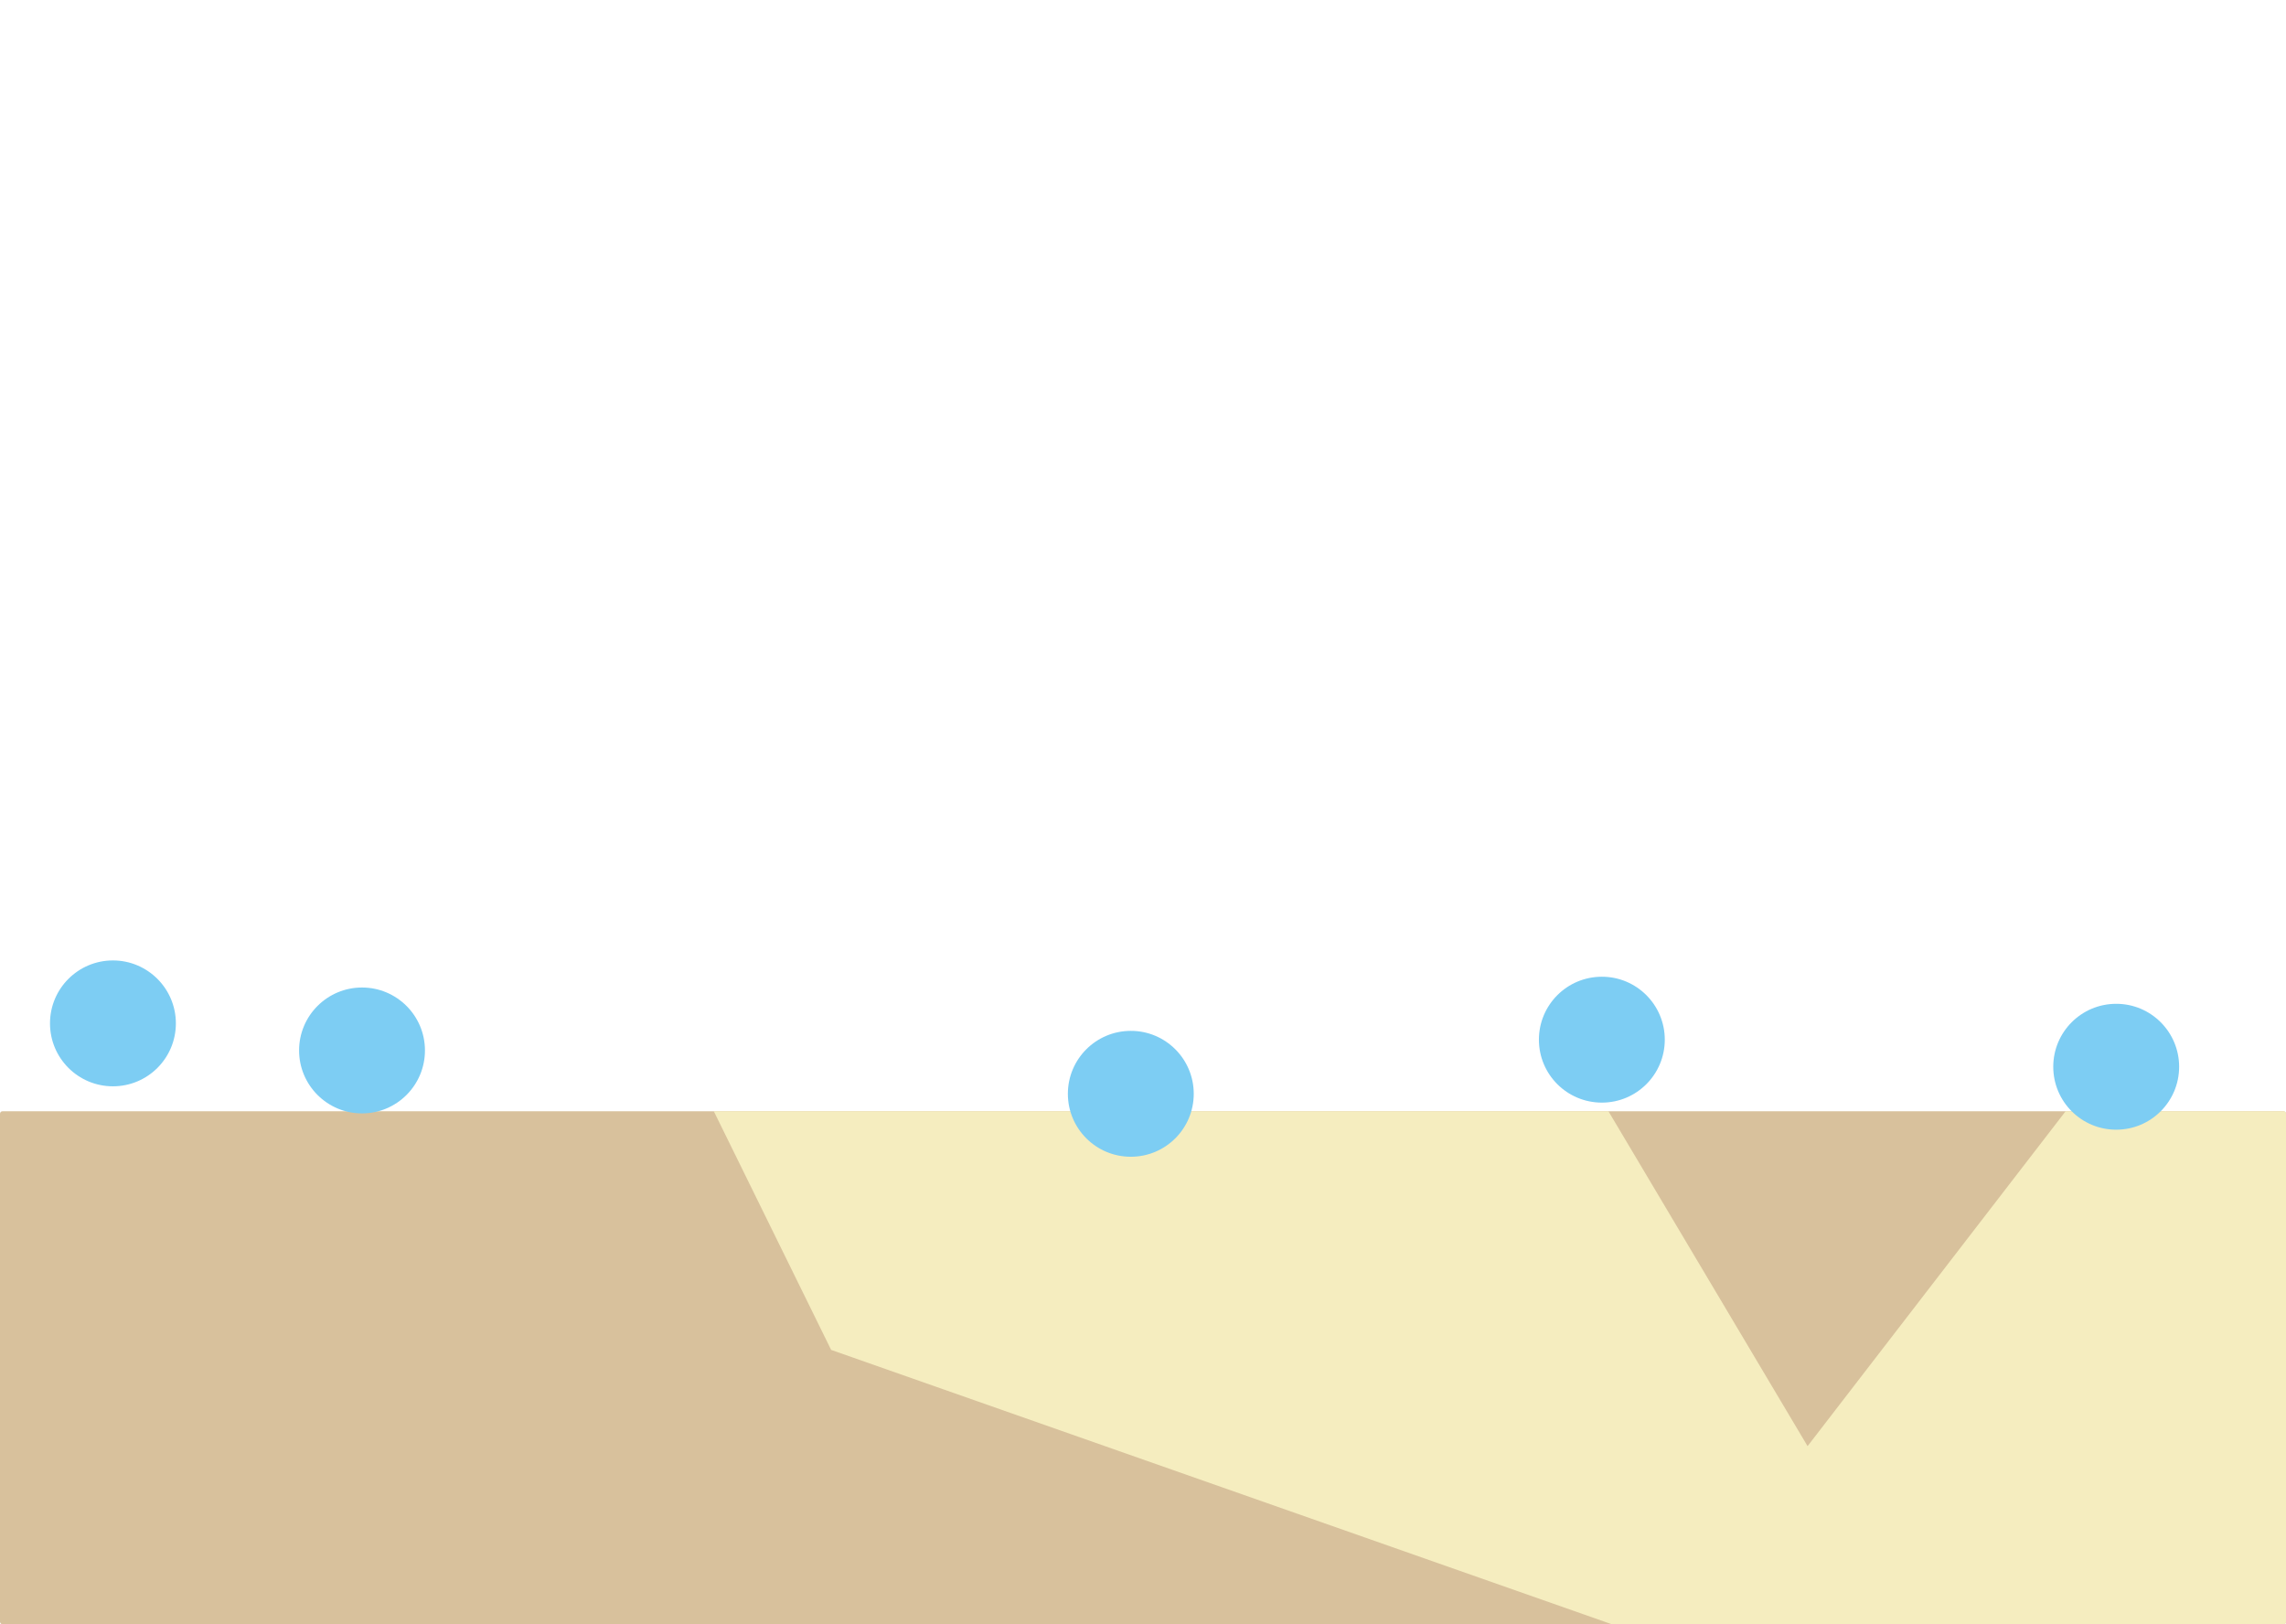 <?xml version="1.0" encoding="UTF-8" standalone="no"?>
<!-- Created with Inkscape (http://www.inkscape.org/) -->

<svg
   width="380"
   height="270"
   viewBox="0 0 100.542 71.438"
   version="1.1"
   id="svg1073"
   xmlns="http://www.w3.org/2000/svg"
   xmlns:svg="http://www.w3.org/2000/svg">
  <defs
     id="defs1070" />
  <g
     id="layer1"
     transform="translate(-56.63,-58.369)">
    <rect
       x="56.63"
       y="58.369"
       class="st0"
       width="100.542"
       height="71.438"
       id="rect4"
       style="fill:#ffffff;stroke-width:0.265;fill-opacity:1" />
    <rect
       style="fill:#d8c19c;fill-opacity:1;fill-rule:evenodd;stroke-width:0.079;stroke-linecap:round;stroke-linejoin:round"
       id="rect2189"
       width="100.542"
       height="22.564"
       x="56.63"
       y="107.243"
       ry="0.109" />
    <path
       id="path3515"
       style="fill:#f5edbf;fill-opacity:1;fill-rule:evenodd;stroke-width:0.079;stroke-linecap:round;stroke-linejoin:round"
       d="m 88.024,107.242 5.161,10.497 34.34,12.068 h 29.538 c 0.06,0 0.109,-0.048 0.109,-0.109 V 107.351 c 0,-0.06 -0.048,-0.109 -0.109,-0.109 h -9.583 l -11.35,14.73 -8.759,-14.73 z" />
    <path
       class="st0"
       d="m 152.472,105.286 c 0,1.529 -1.238,2.768 -2.768,2.768 -1.529,0 -2.768,-1.238 -2.768,-2.768 0,-1.529 1.238,-2.768 2.768,-2.768 1.527,-0.003 2.768,1.238 2.768,2.768 z"
       id="path80-7"
       style="fill:#7dcdf3;stroke-width:0.265" />
    <path
       class="st0"
       d="m 64.365,103.378 c 0,1.529 -1.238,2.768 -2.768,2.768 -1.529,0 -2.768,-1.238 -2.768,-2.768 0,-1.529 1.238,-2.768 2.768,-2.768 1.527,0 2.768,1.241 2.768,2.768 z"
       id="path82-6"
       style="fill:#7dcdf3;stroke-width:0.265" />
    <path
       class="st0"
       d="m 129.85,104.095 c 0,1.529 -1.238,2.768 -2.768,2.768 -1.529,0 -2.768,-1.238 -2.768,-2.768 0,-1.529 1.238,-2.768 2.768,-2.768 1.527,-0.003 2.768,1.238 2.768,2.768 z"
       id="path84-4"
       style="fill:#7dcdf3;stroke-width:0.265" />
    <path
       class="st0"
       d="m 109.133,106.476 c 0,1.529 -1.238,2.768 -2.768,2.768 -1.529,0 -2.768,-1.238 -2.768,-2.768 0,-1.529 1.238,-2.768 2.768,-2.768 1.527,-0.003 2.768,1.238 2.768,2.768 z"
       id="path86-0"
       style="fill:#7dcdf3;stroke-width:0.265" />
    <circle
       class="st0"
       cx="72.552"
       cy="104.569"
       r="2.768"
       id="circle88-8"
       style="fill:#7dcdf3;stroke-width:0.265" />
  </g>
</svg>
